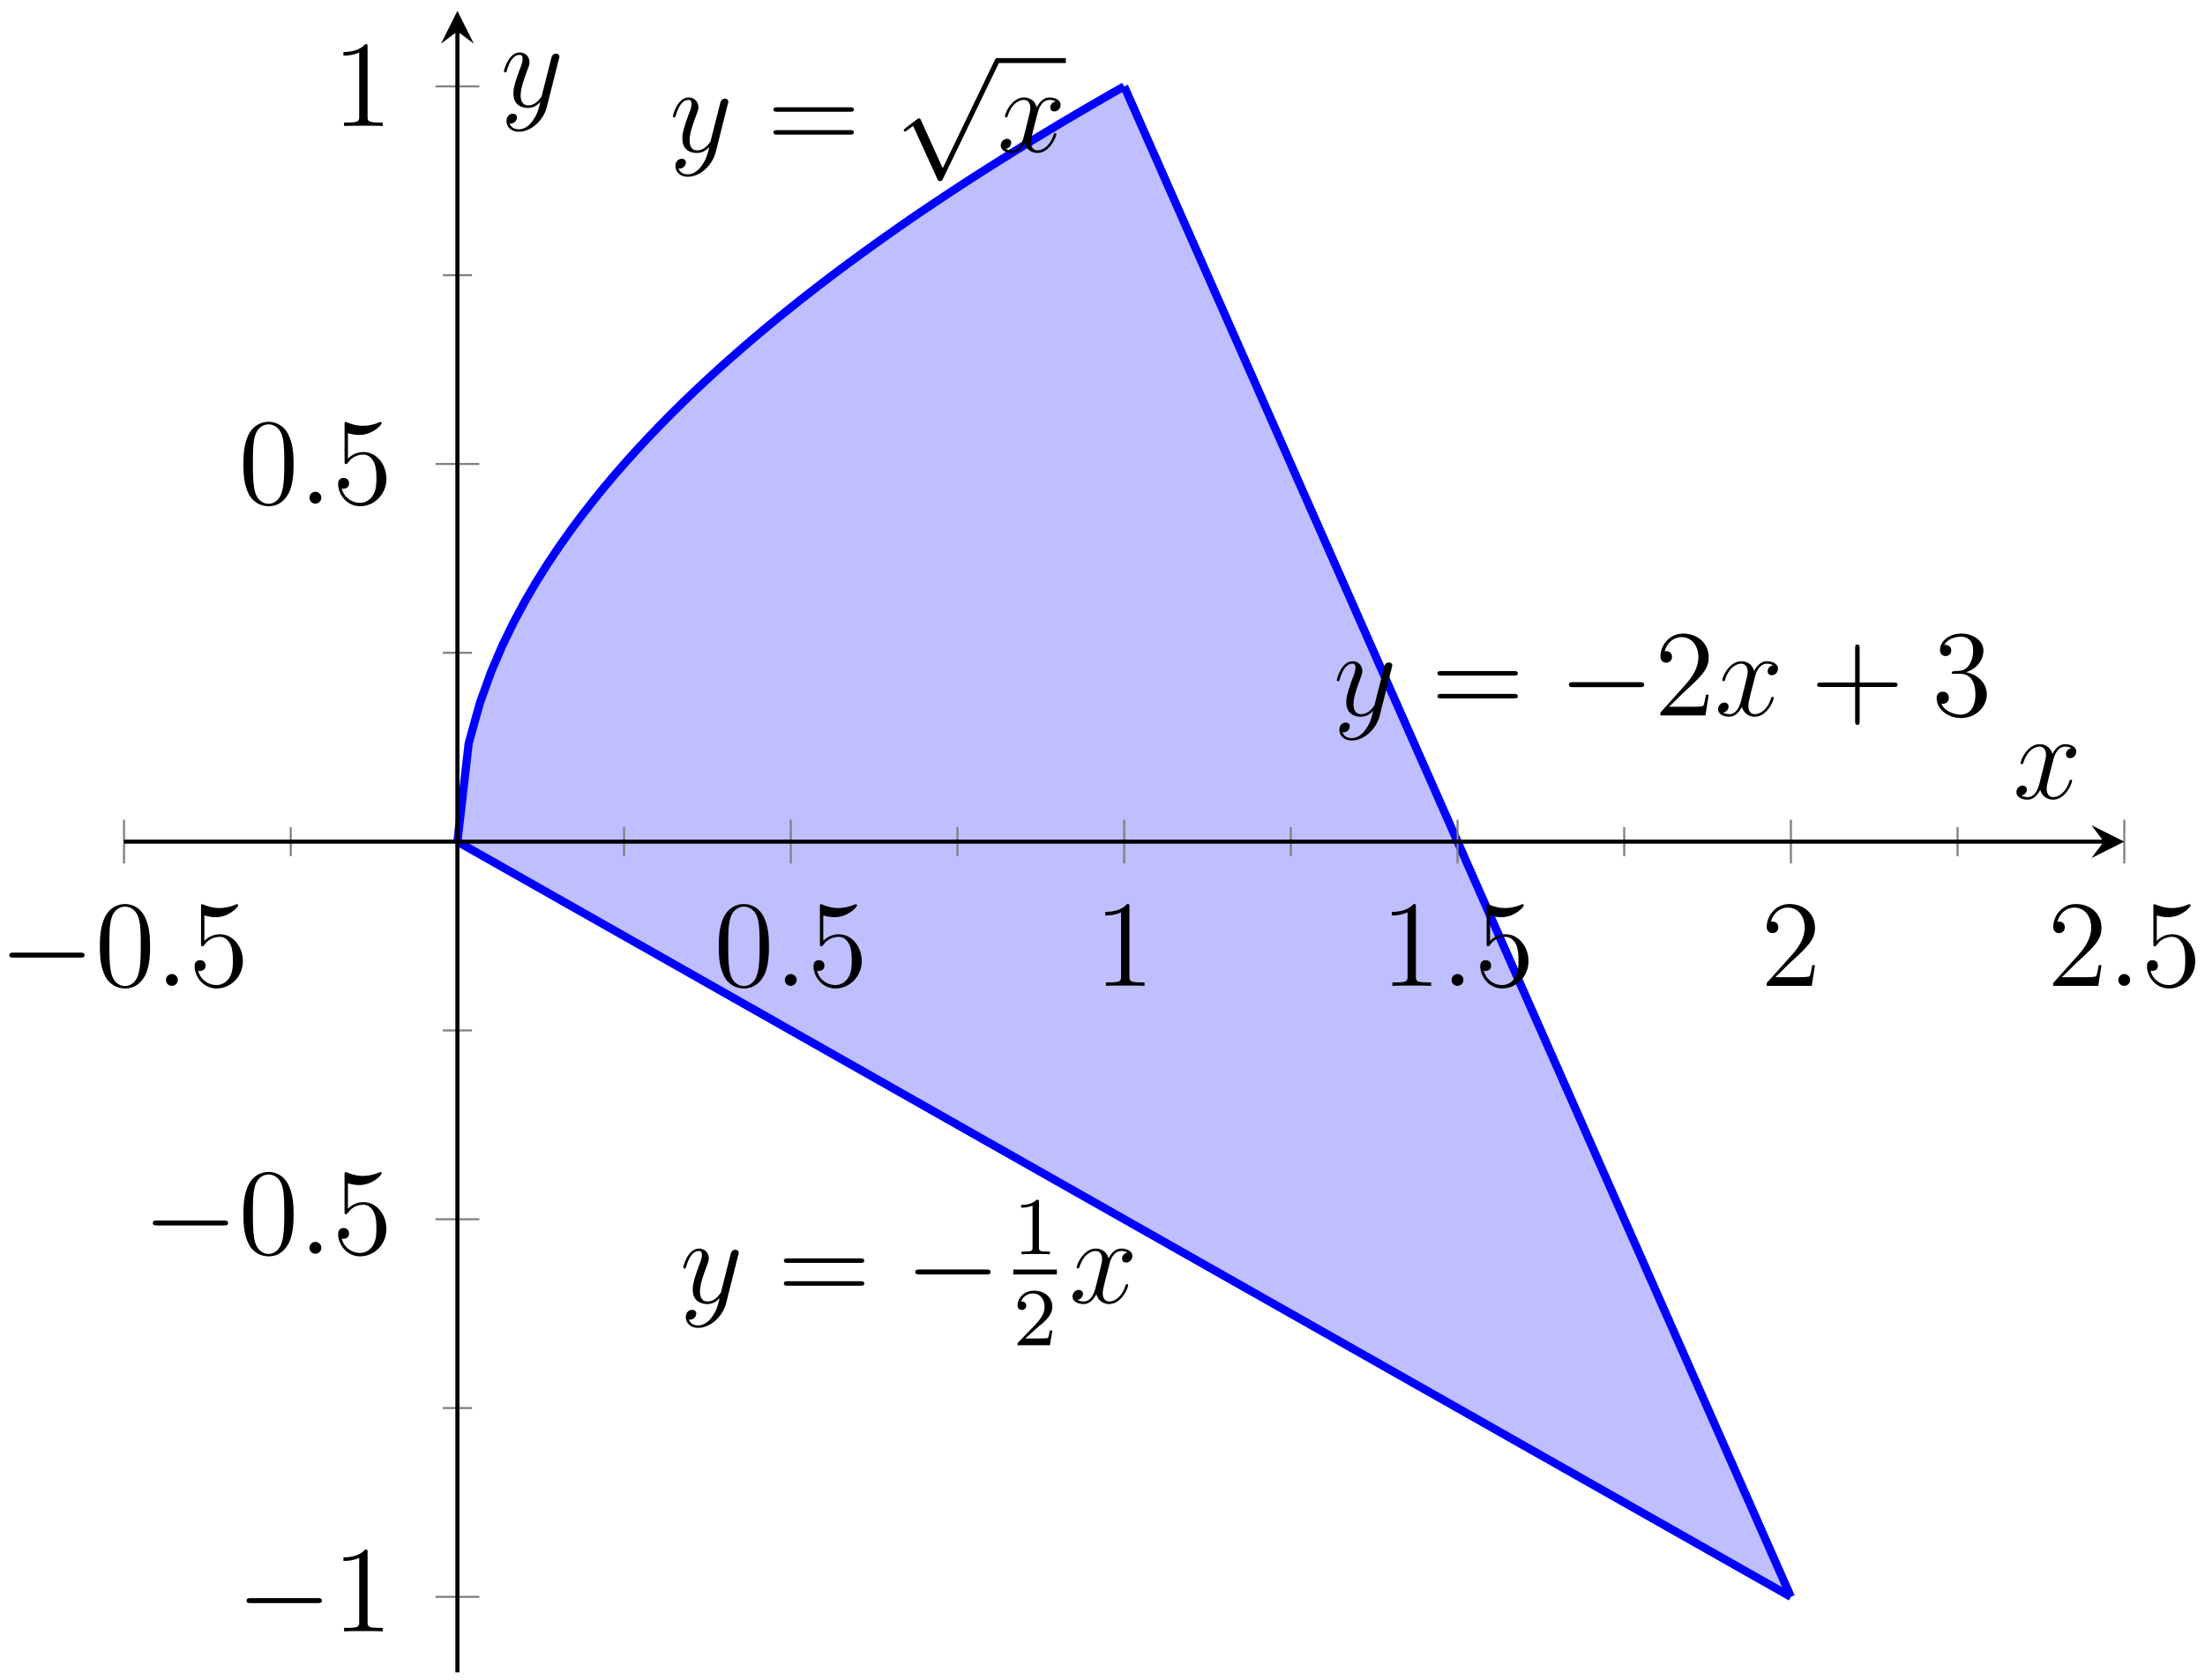 <?xml version="1.0" encoding="UTF-8"?>
<svg xmlns="http://www.w3.org/2000/svg" xmlns:xlink="http://www.w3.org/1999/xlink" width="214.16pt" height="163.182pt" viewBox="0 0 214.16 163.182" version="1.1">
<defs>
<g>
<symbol overflow="visible" id="glyph0-0">
<path style="stroke:none;" d=""/>
</symbol>
<symbol overflow="visible" id="glyph0-1">
<path style="stroke:none;" d="M 3.141 1.344 C 2.828 1.797 2.359 2.203 1.766 2.203 C 1.625 2.203 1.047 2.172 0.875 1.625 C 0.906 1.641 0.969 1.641 0.984 1.641 C 1.344 1.641 1.594 1.328 1.594 1.047 C 1.594 0.781 1.359 0.688 1.188 0.688 C 0.984 0.688 0.578 0.828 0.578 1.406 C 0.578 2.016 1.094 2.438 1.766 2.438 C 2.969 2.438 4.172 1.344 4.5 0.016 L 5.672 -4.656 C 5.688 -4.703 5.719 -4.781 5.719 -4.859 C 5.719 -5.031 5.562 -5.156 5.391 -5.156 C 5.281 -5.156 5.031 -5.109 4.938 -4.75 L 4.047 -1.234 C 4 -1.016 4 -0.984 3.891 -0.859 C 3.656 -0.531 3.266 -0.125 2.688 -0.125 C 2.016 -0.125 1.953 -0.781 1.953 -1.094 C 1.953 -1.781 2.281 -2.703 2.609 -3.562 C 2.734 -3.906 2.812 -4.078 2.812 -4.312 C 2.812 -4.812 2.453 -5.266 1.859 -5.266 C 0.766 -5.266 0.328 -3.531 0.328 -3.438 C 0.328 -3.391 0.375 -3.328 0.453 -3.328 C 0.562 -3.328 0.578 -3.375 0.625 -3.547 C 0.906 -4.547 1.359 -5.031 1.828 -5.031 C 1.938 -5.031 2.141 -5.031 2.141 -4.641 C 2.141 -4.328 2.016 -3.984 1.828 -3.531 C 1.25 -1.953 1.25 -1.562 1.25 -1.281 C 1.25 -0.141 2.062 0.125 2.656 0.125 C 3 0.125 3.438 0.016 3.844 -0.438 L 3.859 -0.422 C 3.688 0.281 3.562 0.75 3.141 1.344 Z M 3.141 1.344 "/>
</symbol>
<symbol overflow="visible" id="glyph0-2">
<path style="stroke:none;" d="M 5.672 -4.875 C 5.281 -4.812 5.141 -4.516 5.141 -4.297 C 5.141 -4 5.359 -3.906 5.531 -3.906 C 5.891 -3.906 6.141 -4.219 6.141 -4.547 C 6.141 -5.047 5.562 -5.266 5.062 -5.266 C 4.344 -5.266 3.938 -4.547 3.828 -4.328 C 3.547 -5.219 2.812 -5.266 2.594 -5.266 C 1.375 -5.266 0.734 -3.703 0.734 -3.438 C 0.734 -3.391 0.781 -3.328 0.859 -3.328 C 0.953 -3.328 0.984 -3.406 1 -3.453 C 1.406 -4.781 2.219 -5.031 2.562 -5.031 C 3.094 -5.031 3.203 -4.531 3.203 -4.25 C 3.203 -3.984 3.125 -3.703 2.984 -3.125 L 2.578 -1.5 C 2.406 -0.781 2.062 -0.125 1.422 -0.125 C 1.359 -0.125 1.062 -0.125 0.812 -0.281 C 1.25 -0.359 1.344 -0.719 1.344 -0.859 C 1.344 -1.094 1.156 -1.25 0.938 -1.25 C 0.641 -1.25 0.328 -0.984 0.328 -0.609 C 0.328 -0.109 0.891 0.125 1.406 0.125 C 1.984 0.125 2.391 -0.328 2.641 -0.828 C 2.828 -0.125 3.438 0.125 3.875 0.125 C 5.094 0.125 5.734 -1.453 5.734 -1.703 C 5.734 -1.766 5.688 -1.812 5.625 -1.812 C 5.516 -1.812 5.5 -1.75 5.469 -1.656 C 5.141 -0.609 4.453 -0.125 3.906 -0.125 C 3.484 -0.125 3.266 -0.438 3.266 -0.922 C 3.266 -1.188 3.312 -1.375 3.5 -2.156 L 3.922 -3.797 C 4.094 -4.5 4.5 -5.031 5.062 -5.031 C 5.078 -5.031 5.422 -5.031 5.672 -4.875 Z M 5.672 -4.875 "/>
</symbol>
<symbol overflow="visible" id="glyph0-3">
<path style="stroke:none;" d="M 2.203 -0.578 C 2.203 -0.922 1.906 -1.156 1.625 -1.156 C 1.281 -1.156 1.047 -0.875 1.047 -0.578 C 1.047 -0.234 1.328 0 1.609 0 C 1.953 0 2.203 -0.281 2.203 -0.578 Z M 2.203 -0.578 "/>
</symbol>
<symbol overflow="visible" id="glyph1-0">
<path style="stroke:none;" d=""/>
</symbol>
<symbol overflow="visible" id="glyph1-1">
<path style="stroke:none;" d="M 8.062 -3.875 C 8.234 -3.875 8.453 -3.875 8.453 -4.094 C 8.453 -4.312 8.25 -4.312 8.062 -4.312 L 1.031 -4.312 C 0.859 -4.312 0.641 -4.312 0.641 -4.094 C 0.641 -3.875 0.844 -3.875 1.031 -3.875 Z M 8.062 -1.656 C 8.234 -1.656 8.453 -1.656 8.453 -1.859 C 8.453 -2.094 8.25 -2.094 8.062 -2.094 L 1.031 -2.094 C 0.859 -2.094 0.641 -2.094 0.641 -1.875 C 0.641 -1.656 0.844 -1.656 1.031 -1.656 Z M 8.062 -1.656 "/>
</symbol>
<symbol overflow="visible" id="glyph1-2">
<path style="stroke:none;" d="M 5.266 -2.016 L 5 -2.016 C 4.953 -1.812 4.859 -1.141 4.75 -0.953 C 4.656 -0.844 3.984 -0.844 3.625 -0.844 L 1.406 -0.844 C 1.734 -1.125 2.469 -1.891 2.766 -2.172 C 4.594 -3.844 5.266 -4.469 5.266 -5.656 C 5.266 -7.031 4.172 -7.953 2.781 -7.953 C 1.406 -7.953 0.578 -6.766 0.578 -5.734 C 0.578 -5.125 1.109 -5.125 1.141 -5.125 C 1.406 -5.125 1.703 -5.312 1.703 -5.688 C 1.703 -6.031 1.484 -6.25 1.141 -6.25 C 1.047 -6.25 1.016 -6.25 0.984 -6.234 C 1.203 -7.047 1.859 -7.609 2.625 -7.609 C 3.641 -7.609 4.266 -6.75 4.266 -5.656 C 4.266 -4.641 3.688 -3.75 3 -2.984 L 0.578 -0.281 L 0.578 0 L 4.953 0 Z M 5.266 -2.016 "/>
</symbol>
<symbol overflow="visible" id="glyph1-3">
<path style="stroke:none;" d="M 4.766 -2.766 L 8.062 -2.766 C 8.234 -2.766 8.453 -2.766 8.453 -2.969 C 8.453 -3.203 8.25 -3.203 8.062 -3.203 L 4.766 -3.203 L 4.766 -6.5 C 4.766 -6.672 4.766 -6.891 4.547 -6.891 C 4.328 -6.891 4.328 -6.688 4.328 -6.5 L 4.328 -3.203 L 1.031 -3.203 C 0.859 -3.203 0.641 -3.203 0.641 -2.984 C 0.641 -2.766 0.844 -2.766 1.031 -2.766 L 4.328 -2.766 L 4.328 0.531 C 4.328 0.703 4.328 0.922 4.547 0.922 C 4.766 0.922 4.766 0.719 4.766 0.531 Z M 4.766 -2.766 "/>
</symbol>
<symbol overflow="visible" id="glyph1-4">
<path style="stroke:none;" d="M 2.203 -4.297 C 2 -4.281 1.953 -4.266 1.953 -4.156 C 1.953 -4.047 2.016 -4.047 2.219 -4.047 L 2.766 -4.047 C 3.797 -4.047 4.25 -3.203 4.25 -2.062 C 4.25 -0.484 3.438 -0.078 2.844 -0.078 C 2.266 -0.078 1.297 -0.344 0.938 -1.141 C 1.328 -1.078 1.672 -1.297 1.672 -1.719 C 1.672 -2.062 1.422 -2.312 1.094 -2.312 C 0.797 -2.312 0.484 -2.141 0.484 -1.688 C 0.484 -0.625 1.547 0.25 2.875 0.25 C 4.297 0.25 5.359 -0.844 5.359 -2.047 C 5.359 -3.141 4.469 -4 3.328 -4.203 C 4.359 -4.5 5.031 -5.375 5.031 -6.312 C 5.031 -7.25 4.047 -7.953 2.891 -7.953 C 1.703 -7.953 0.812 -7.219 0.812 -6.344 C 0.812 -5.875 1.188 -5.766 1.359 -5.766 C 1.609 -5.766 1.906 -5.953 1.906 -6.312 C 1.906 -6.688 1.609 -6.859 1.344 -6.859 C 1.281 -6.859 1.25 -6.859 1.219 -6.844 C 1.672 -7.656 2.797 -7.656 2.859 -7.656 C 3.25 -7.656 4.031 -7.484 4.031 -6.312 C 4.031 -6.078 4 -5.422 3.641 -4.906 C 3.281 -4.375 2.875 -4.344 2.562 -4.328 Z M 2.203 -4.297 "/>
</symbol>
<symbol overflow="visible" id="glyph1-5">
<path style="stroke:none;" d="M 5.359 -3.828 C 5.359 -4.812 5.297 -5.781 4.859 -6.688 C 4.375 -7.688 3.516 -7.953 2.922 -7.953 C 2.234 -7.953 1.391 -7.609 0.938 -6.609 C 0.609 -5.859 0.484 -5.109 0.484 -3.828 C 0.484 -2.672 0.578 -1.797 1 -0.938 C 1.469 -0.031 2.297 0.25 2.922 0.25 C 3.953 0.25 4.547 -0.375 4.906 -1.062 C 5.328 -1.953 5.359 -3.125 5.359 -3.828 Z M 2.922 0.016 C 2.531 0.016 1.75 -0.203 1.531 -1.5 C 1.406 -2.219 1.406 -3.125 1.406 -3.969 C 1.406 -4.953 1.406 -5.828 1.594 -6.531 C 1.797 -7.344 2.406 -7.703 2.922 -7.703 C 3.375 -7.703 4.062 -7.438 4.297 -6.406 C 4.453 -5.719 4.453 -4.781 4.453 -3.969 C 4.453 -3.172 4.453 -2.266 4.312 -1.531 C 4.094 -0.219 3.328 0.016 2.922 0.016 Z M 2.922 0.016 "/>
</symbol>
<symbol overflow="visible" id="glyph1-6">
<path style="stroke:none;" d="M 1.531 -6.844 C 2.047 -6.688 2.469 -6.672 2.594 -6.672 C 3.938 -6.672 4.812 -7.656 4.812 -7.828 C 4.812 -7.875 4.781 -7.938 4.703 -7.938 C 4.688 -7.938 4.656 -7.938 4.547 -7.891 C 3.891 -7.609 3.312 -7.562 3 -7.562 C 2.219 -7.562 1.656 -7.812 1.422 -7.906 C 1.344 -7.938 1.312 -7.938 1.297 -7.938 C 1.203 -7.938 1.203 -7.859 1.203 -7.672 L 1.203 -4.125 C 1.203 -3.906 1.203 -3.844 1.344 -3.844 C 1.406 -3.844 1.422 -3.844 1.547 -4 C 1.875 -4.484 2.438 -4.766 3.031 -4.766 C 3.672 -4.766 3.984 -4.188 4.078 -3.984 C 4.281 -3.516 4.297 -2.922 4.297 -2.469 C 4.297 -2.016 4.297 -1.344 3.953 -0.797 C 3.688 -0.375 3.234 -0.078 2.703 -0.078 C 1.906 -0.078 1.141 -0.609 0.922 -1.484 C 0.984 -1.453 1.047 -1.453 1.109 -1.453 C 1.312 -1.453 1.641 -1.562 1.641 -1.969 C 1.641 -2.312 1.406 -2.5 1.109 -2.5 C 0.891 -2.5 0.578 -2.391 0.578 -1.922 C 0.578 -0.906 1.406 0.25 2.719 0.25 C 4.078 0.25 5.266 -0.891 5.266 -2.406 C 5.266 -3.828 4.297 -5.016 3.047 -5.016 C 2.359 -5.016 1.844 -4.703 1.531 -4.375 Z M 1.531 -6.844 "/>
</symbol>
<symbol overflow="visible" id="glyph1-7">
<path style="stroke:none;" d="M 3.438 -7.656 C 3.438 -7.938 3.438 -7.953 3.203 -7.953 C 2.922 -7.625 2.312 -7.188 1.094 -7.188 L 1.094 -6.844 C 1.359 -6.844 1.953 -6.844 2.625 -7.141 L 2.625 -0.922 C 2.625 -0.484 2.578 -0.344 1.531 -0.344 L 1.156 -0.344 L 1.156 0 C 1.484 -0.031 2.641 -0.031 3.031 -0.031 C 3.438 -0.031 4.578 -0.031 4.906 0 L 4.906 -0.344 L 4.531 -0.344 C 3.484 -0.344 3.438 -0.484 3.438 -0.922 Z M 3.438 -7.656 "/>
</symbol>
<symbol overflow="visible" id="glyph2-0">
<path style="stroke:none;" d=""/>
</symbol>
<symbol overflow="visible" id="glyph2-1">
<path style="stroke:none;" d="M 4.656 10.219 L 2.547 5.562 C 2.469 5.375 2.406 5.375 2.359 5.375 C 2.359 5.375 2.297 5.375 2.156 5.469 L 1.031 6.328 C 0.875 6.453 0.875 6.484 0.875 6.531 C 0.875 6.594 0.906 6.656 0.984 6.656 C 1.062 6.656 1.266 6.484 1.406 6.391 C 1.469 6.328 1.656 6.203 1.781 6.109 L 4.141 11.281 C 4.219 11.469 4.281 11.469 4.391 11.469 C 4.562 11.469 4.609 11.406 4.688 11.234 L 10.109 0 C 10.203 -0.172 10.203 -0.219 10.203 -0.234 C 10.203 -0.359 10.094 -0.484 9.953 -0.484 C 9.859 -0.484 9.781 -0.422 9.688 -0.234 Z M 4.656 10.219 "/>
</symbol>
<symbol overflow="visible" id="glyph2-2">
<path style="stroke:none;" d="M 7.875 -2.75 C 8.078 -2.75 8.297 -2.75 8.297 -2.984 C 8.297 -3.234 8.078 -3.234 7.875 -3.234 L 1.406 -3.234 C 1.203 -3.234 0.984 -3.234 0.984 -2.984 C 0.984 -2.75 1.203 -2.75 1.406 -2.75 Z M 7.875 -2.75 "/>
</symbol>
<symbol overflow="visible" id="glyph3-0">
<path style="stroke:none;" d=""/>
</symbol>
<symbol overflow="visible" id="glyph3-1">
<path style="stroke:none;" d="M 2.5 -5.078 C 2.5 -5.297 2.484 -5.297 2.266 -5.297 C 1.938 -4.984 1.516 -4.797 0.766 -4.797 L 0.766 -4.531 C 0.984 -4.531 1.406 -4.531 1.875 -4.734 L 1.875 -0.656 C 1.875 -0.359 1.844 -0.266 1.094 -0.266 L 0.812 -0.266 L 0.812 0 C 1.141 -0.031 1.828 -0.031 2.188 -0.031 C 2.547 -0.031 3.234 -0.031 3.562 0 L 3.562 -0.266 L 3.281 -0.266 C 2.531 -0.266 2.5 -0.359 2.5 -0.656 Z M 2.5 -5.078 "/>
</symbol>
<symbol overflow="visible" id="glyph3-2">
<path style="stroke:none;" d="M 2.25 -1.625 C 2.375 -1.75 2.703 -2.016 2.844 -2.125 C 3.328 -2.578 3.797 -3.016 3.797 -3.734 C 3.797 -4.688 3 -5.297 2.016 -5.297 C 1.047 -5.297 0.422 -4.578 0.422 -3.859 C 0.422 -3.469 0.734 -3.422 0.844 -3.422 C 1.016 -3.422 1.266 -3.531 1.266 -3.844 C 1.266 -4.25 0.859 -4.25 0.766 -4.25 C 1 -4.844 1.531 -5.031 1.922 -5.031 C 2.656 -5.031 3.047 -4.406 3.047 -3.734 C 3.047 -2.906 2.469 -2.297 1.516 -1.344 L 0.516 -0.297 C 0.422 -0.219 0.422 -0.203 0.422 0 L 3.562 0 L 3.797 -1.422 L 3.547 -1.422 C 3.531 -1.266 3.469 -0.875 3.375 -0.719 C 3.328 -0.656 2.719 -0.656 2.594 -0.656 L 1.172 -0.656 Z M 2.25 -1.625 "/>
</symbol>
</g>
<clipPath id="clip1">
  <path d="M 33 1.055 L 121 1.055 L 121 94 L 33 94 Z M 33 1.055 "/>
</clipPath>
<clipPath id="clip2">
  <path d="M 33 70 L 186 70 L 186 162.449 L 33 162.449 Z M 33 70 "/>
</clipPath>
<clipPath id="clip3">
  <path d="M 97 1.055 L 186 1.055 L 186 162.449 L 97 162.449 Z M 97 1.055 "/>
</clipPath>
</defs>
<g id="surface1">
<path style=" stroke:none;fill-rule:nonzero;fill:rgb(50%,50%,100%);fill-opacity:0.5;" d="M 44.426 81.754 L 45.723 71.379 L 47.016 67.078 L 48.312 63.785 L 49.605 61.004 L 50.902 58.555 L 57.379 48.945 L 63.852 41.57 L 70.328 35.352 L 76.805 29.879 L 83.281 24.926 L 89.758 20.371 L 96.23 16.137 L 102.707 12.152 L 109.184 8.391 L 173.941 155.113 L 44.426 81.754 "/>
<g clip-path="url(#clip1)" clip-rule="nonzero">
<path style="fill:none;stroke-width:0.797;stroke-linecap:butt;stroke-linejoin:miter;stroke:rgb(0%,0%,100%);stroke-opacity:1;stroke-miterlimit:10;" d="M 32.379 80.696 L 33.476 90.247 L 34.574 94.204 L 35.672 97.239 L 36.769 99.798 L 37.867 102.052 L 38.965 104.091 L 40.062 105.966 L 41.16 107.712 L 42.258 109.349 L 43.355 110.899 L 44.453 112.372 L 45.551 113.782 L 46.644 115.134 L 47.742 116.435 L 48.84 117.688 L 49.937 118.899 L 51.035 120.075 L 52.133 121.216 L 53.23 122.329 L 54.328 123.411 L 55.426 124.466 L 56.523 125.493 L 57.621 126.501 L 58.719 127.485 L 59.816 128.45 L 60.914 129.395 L 62.012 130.325 L 63.109 131.235 L 64.207 132.13 L 65.305 133.009 L 66.402 133.872 L 67.5 134.724 L 68.598 135.563 L 69.695 136.388 L 70.793 137.2 L 71.891 138.001 L 72.988 138.79 L 74.086 139.571 L 75.18 140.341 L 76.277 141.103 L 77.375 141.853 L 78.473 142.591 L 79.57 143.325 L 80.668 144.048 L 81.766 144.767 L 82.863 145.474 L 83.961 146.173 L 85.058 146.864 L 86.156 147.552 L 87.254 148.231 L 88.351 148.903 L 89.449 149.567 L 90.547 150.228 L 91.644 150.88 L 92.742 151.528 L 93.84 152.169 L 96.035 153.435 L 97.133 154.056 " transform="matrix(1,0,0,-1,12.047,162.45)"/>
</g>
<g style="fill:rgb(0%,0%,0%);fill-opacity:1;">
  <use xlink:href="#glyph0-1" x="65.023" y="14.733"/>
</g>
<g style="fill:rgb(0%,0%,0%);fill-opacity:1;">
  <use xlink:href="#glyph1-1" x="74.481" y="14.733"/>
</g>
<g style="fill:rgb(0%,0%,0%);fill-opacity:1;">
  <use xlink:href="#glyph2-1" x="86.906" y="6.121"/>
</g>
<path style="fill:none;stroke-width:0.478;stroke-linecap:butt;stroke-linejoin:miter;stroke:rgb(0%,0%,0%);stroke-opacity:1;stroke-miterlimit:10;" d="M 112.764 -137.646 L 119.417 -137.646 " transform="matrix(1,0,0,-1,-15.897,-131.763)"/>
<g style="fill:rgb(0%,0%,0%);fill-opacity:1;">
  <use xlink:href="#glyph0-2" x="96.869" y="14.733"/>
</g>
<g clip-path="url(#clip2)" clip-rule="nonzero">
<path style="fill:none;stroke-width:0.797;stroke-linecap:butt;stroke-linejoin:miter;stroke:rgb(0%,0%,100%);stroke-opacity:1;stroke-miterlimit:10;" d="M 32.379 80.696 L 37.773 77.642 L 43.172 74.583 L 48.566 71.528 L 53.965 68.47 L 59.359 65.415 L 64.758 62.356 L 70.152 59.302 L 75.551 56.243 L 80.945 53.188 L 86.344 50.13 L 91.738 47.075 L 97.137 44.017 L 102.531 40.962 L 107.93 37.903 L 113.324 34.849 L 118.723 31.79 L 124.117 28.735 L 129.516 25.677 L 134.91 22.618 L 140.308 19.563 L 145.703 16.505 L 151.101 13.45 L 156.496 10.392 L 161.894 7.337 " transform="matrix(1,0,0,-1,12.047,162.45)"/>
</g>
<g style="fill:rgb(0%,0%,0%);fill-opacity:1;">
  <use xlink:href="#glyph0-1" x="66.032" y="126.547"/>
</g>
<g style="fill:rgb(0%,0%,0%);fill-opacity:1;">
  <use xlink:href="#glyph1-1" x="75.49" y="126.547"/>
</g>
<g style="fill:rgb(0%,0%,0%);fill-opacity:1;">
  <use xlink:href="#glyph2-2" x="87.915" y="126.547"/>
</g>
<g style="fill:rgb(0%,0%,0%);fill-opacity:1;">
  <use xlink:href="#glyph3-1" x="98.409" y="121.839"/>
</g>
<path style="fill:none;stroke-width:0.478;stroke-linecap:butt;stroke-linejoin:miter;stroke:rgb(0%,0%,0%);stroke-opacity:1;stroke-miterlimit:10;" d="M 113.298 -143.507 L 117.533 -143.507 " transform="matrix(1,0,0,-1,-14.888,-19.949)"/>
<g style="fill:rgb(0%,0%,0%);fill-opacity:1;">
  <use xlink:href="#glyph3-2" x="98.409" y="130.669"/>
</g>
<g style="fill:rgb(0%,0%,0%);fill-opacity:1;">
  <use xlink:href="#glyph0-2" x="103.839" y="126.547"/>
</g>
<g clip-path="url(#clip3)" clip-rule="nonzero">
<path style="fill:none;stroke-width:0.797;stroke-linecap:butt;stroke-linejoin:miter;stroke:rgb(0%,0%,100%);stroke-opacity:1;stroke-miterlimit:10;" d="M 97.137 154.06 L 99.836 147.946 L 102.531 141.833 L 110.629 123.493 L 113.324 117.38 L 118.723 105.153 L 121.418 99.04 L 129.516 80.7 L 132.211 74.587 L 140.308 56.247 L 143.004 50.134 L 151.101 31.794 L 153.797 25.681 L 156.496 19.567 L 159.195 13.45 L 161.891 7.337 " transform="matrix(1,0,0,-1,12.047,162.45)"/>
</g>
<g style="fill:rgb(0%,0%,0%);fill-opacity:1;">
  <use xlink:href="#glyph0-1" x="129.508" y="69.497"/>
</g>
<g style="fill:rgb(0%,0%,0%);fill-opacity:1;">
  <use xlink:href="#glyph1-1" x="138.966" y="69.497"/>
</g>
<g style="fill:rgb(0%,0%,0%);fill-opacity:1;">
  <use xlink:href="#glyph2-2" x="151.391" y="69.497"/>
</g>
<g style="fill:rgb(0%,0%,0%);fill-opacity:1;">
  <use xlink:href="#glyph1-2" x="160.69" y="69.497"/>
</g>
<g style="fill:rgb(0%,0%,0%);fill-opacity:1;">
  <use xlink:href="#glyph0-2" x="166.543" y="69.497"/>
</g>
<g style="fill:rgb(0%,0%,0%);fill-opacity:1;">
  <use xlink:href="#glyph1-3" x="175.851" y="69.497"/>
</g>
<g style="fill:rgb(0%,0%,0%);fill-opacity:1;">
  <use xlink:href="#glyph1-4" x="187.61" y="69.497"/>
</g>
<path style="fill:none;stroke-width:0.199;stroke-linecap:butt;stroke-linejoin:miter;stroke:rgb(50%,50%,50%);stroke-opacity:1;stroke-miterlimit:10;" d="M 16.191 79.282 L 16.191 82.114 M 48.566 79.282 L 48.566 82.114 M 80.945 79.282 L 80.945 82.114 M 113.324 79.282 L 113.324 82.114 M 145.703 79.282 L 145.703 82.114 M 178.082 79.282 L 178.082 82.114 " transform="matrix(1,0,0,-1,12.047,162.45)"/>
<path style="fill:none;stroke-width:0.199;stroke-linecap:butt;stroke-linejoin:miter;stroke:rgb(50%,50%,50%);stroke-opacity:1;stroke-miterlimit:10;" d="M -0 78.571 L -0 82.825 M 64.758 78.571 L 64.758 82.825 M 97.137 78.571 L 97.137 82.825 M 129.516 78.571 L 129.516 82.825 M 161.894 78.571 L 161.894 82.825 M 194.273 78.571 L 194.273 82.825 " transform="matrix(1,0,0,-1,12.047,162.45)"/>
<path style="fill:none;stroke-width:0.199;stroke-linecap:butt;stroke-linejoin:miter;stroke:rgb(50%,50%,50%);stroke-opacity:1;stroke-miterlimit:10;" d="M 30.961 25.677 L 33.797 25.677 M 30.961 62.356 L 33.797 62.356 M 30.961 99.04 L 33.797 99.04 M 30.961 135.72 L 33.797 135.72 " transform="matrix(1,0,0,-1,12.047,162.45)"/>
<path style="fill:none;stroke-width:0.199;stroke-linecap:butt;stroke-linejoin:miter;stroke:rgb(50%,50%,50%);stroke-opacity:1;stroke-miterlimit:10;" d="M 30.254 7.337 L 34.504 7.337 M 30.254 44.017 L 34.504 44.017 M 30.254 117.38 L 34.504 117.38 M 30.254 154.06 L 34.504 154.06 " transform="matrix(1,0,0,-1,12.047,162.45)"/>
<path style="fill:none;stroke-width:0.399;stroke-linecap:butt;stroke-linejoin:miter;stroke:rgb(0%,0%,0%);stroke-opacity:1;stroke-miterlimit:10;" d="M -0 80.696 L 192.281 80.696 " transform="matrix(1,0,0,-1,12.047,162.45)"/>
<path style=" stroke:none;fill-rule:nonzero;fill:rgb(0%,0%,0%);fill-opacity:1;" d="M 206.32 81.754 L 203.133 80.16 L 204.328 81.754 L 203.133 83.348 "/>
<path style="fill:none;stroke-width:0.399;stroke-linecap:butt;stroke-linejoin:miter;stroke:rgb(0%,0%,0%);stroke-opacity:1;stroke-miterlimit:10;" d="M 32.379 0.001 L 32.379 159.403 " transform="matrix(1,0,0,-1,12.047,162.45)"/>
<path style=" stroke:none;fill-rule:nonzero;fill:rgb(0%,0%,0%);fill-opacity:1;" d="M 44.426 1.055 L 42.832 4.242 L 44.426 3.047 L 46.02 4.242 "/>
<g style="fill:rgb(0%,0%,0%);fill-opacity:1;">
  <use xlink:href="#glyph2-2" x="-0.081" y="95.767"/>
</g>
<g style="fill:rgb(0%,0%,0%);fill-opacity:1;">
  <use xlink:href="#glyph1-5" x="9.218" y="95.767"/>
</g>
<g style="fill:rgb(0%,0%,0%);fill-opacity:1;">
  <use xlink:href="#glyph0-3" x="15.071" y="95.767"/>
</g>
<g style="fill:rgb(0%,0%,0%);fill-opacity:1;">
  <use xlink:href="#glyph1-6" x="18.322" y="95.767"/>
</g>
<g style="fill:rgb(0%,0%,0%);fill-opacity:1;">
  <use xlink:href="#glyph1-5" x="69.325" y="95.767"/>
</g>
<g style="fill:rgb(0%,0%,0%);fill-opacity:1;">
  <use xlink:href="#glyph0-3" x="75.178" y="95.767"/>
</g>
<g style="fill:rgb(0%,0%,0%);fill-opacity:1;">
  <use xlink:href="#glyph1-6" x="78.43" y="95.767"/>
</g>
<g style="fill:rgb(0%,0%,0%);fill-opacity:1;">
  <use xlink:href="#glyph1-7" x="106.257" y="95.767"/>
</g>
<g style="fill:rgb(0%,0%,0%);fill-opacity:1;">
  <use xlink:href="#glyph1-7" x="134.083" y="95.767"/>
</g>
<g style="fill:rgb(0%,0%,0%);fill-opacity:1;">
  <use xlink:href="#glyph0-3" x="139.936" y="95.767"/>
</g>
<g style="fill:rgb(0%,0%,0%);fill-opacity:1;">
  <use xlink:href="#glyph1-6" x="143.188" y="95.767"/>
</g>
<g style="fill:rgb(0%,0%,0%);fill-opacity:1;">
  <use xlink:href="#glyph1-2" x="171.014" y="95.767"/>
</g>
<g style="fill:rgb(0%,0%,0%);fill-opacity:1;">
  <use xlink:href="#glyph1-2" x="198.84" y="95.767"/>
</g>
<g style="fill:rgb(0%,0%,0%);fill-opacity:1;">
  <use xlink:href="#glyph0-3" x="204.693" y="95.767"/>
</g>
<g style="fill:rgb(0%,0%,0%);fill-opacity:1;">
  <use xlink:href="#glyph1-6" x="207.945" y="95.767"/>
</g>
<g style="fill:rgb(0%,0%,0%);fill-opacity:1;">
  <use xlink:href="#glyph2-2" x="22.964" y="158.468"/>
</g>
<g style="fill:rgb(0%,0%,0%);fill-opacity:1;">
  <use xlink:href="#glyph1-7" x="32.263" y="158.468"/>
</g>
<g style="fill:rgb(0%,0%,0%);fill-opacity:1;">
  <use xlink:href="#glyph2-2" x="13.859" y="121.787"/>
</g>
<g style="fill:rgb(0%,0%,0%);fill-opacity:1;">
  <use xlink:href="#glyph1-5" x="23.158" y="121.787"/>
</g>
<g style="fill:rgb(0%,0%,0%);fill-opacity:1;">
  <use xlink:href="#glyph0-3" x="29.011" y="121.787"/>
</g>
<g style="fill:rgb(0%,0%,0%);fill-opacity:1;">
  <use xlink:href="#glyph1-6" x="32.262" y="121.787"/>
</g>
<g style="fill:rgb(0%,0%,0%);fill-opacity:1;">
  <use xlink:href="#glyph1-5" x="23.158" y="48.924"/>
</g>
<g style="fill:rgb(0%,0%,0%);fill-opacity:1;">
  <use xlink:href="#glyph0-3" x="29.011" y="48.924"/>
</g>
<g style="fill:rgb(0%,0%,0%);fill-opacity:1;">
  <use xlink:href="#glyph1-6" x="32.263" y="48.924"/>
</g>
<g style="fill:rgb(0%,0%,0%);fill-opacity:1;">
  <use xlink:href="#glyph1-7" x="32.263" y="12.243"/>
</g>
<g style="fill:rgb(0%,0%,0%);fill-opacity:1;">
  <use xlink:href="#glyph0-2" x="195.517" y="77.554"/>
</g>
<g style="fill:rgb(0%,0%,0%);fill-opacity:1;">
  <use xlink:href="#glyph0-1" x="48.616" y="10.36"/>
</g>
</g>
</svg>
